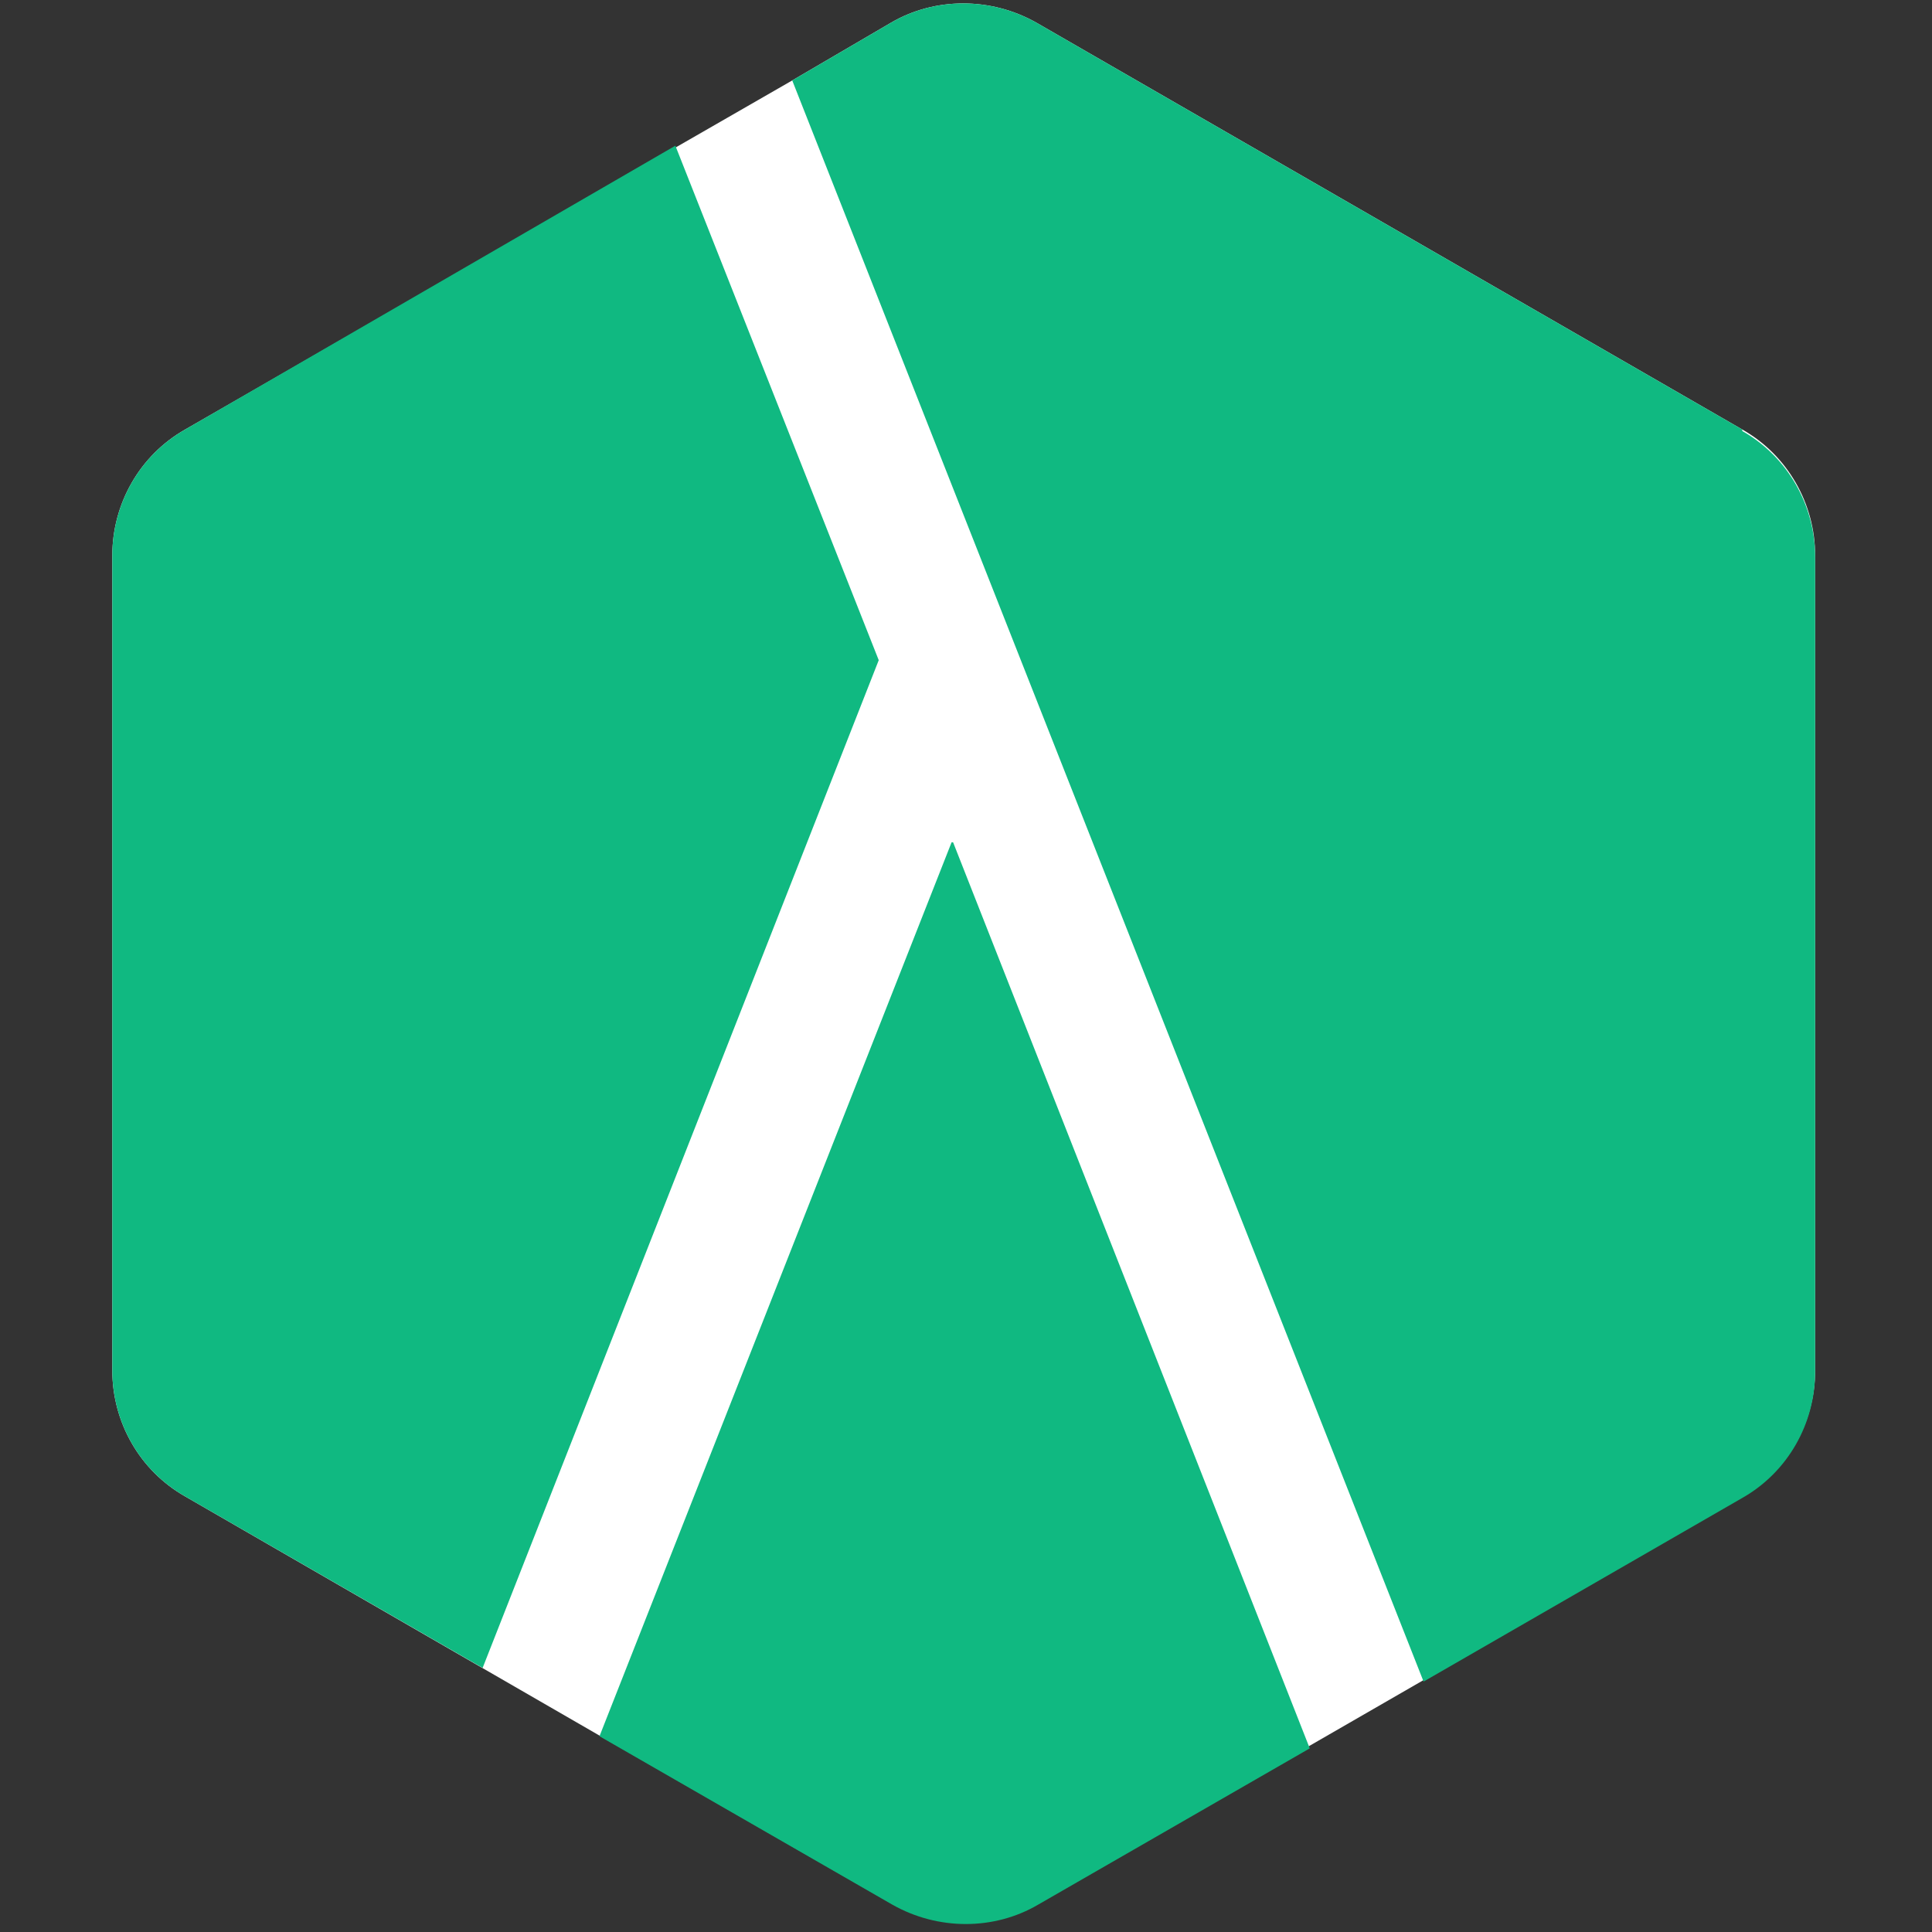 <?xml version="1.0" encoding="UTF-8"?>
<svg xmlns="http://www.w3.org/2000/svg" version="1.1" viewBox="0 0 127.3 127.3">
  <rect x="0" y="0" width="127.3" height="127.3" fill="#333333" stroke="none"/>
  <defs>
    <style>
      .cls-1 {
        fill: #fff;
      }

      .cls-2 {
        fill: #10b981;
      }
    </style>
  </defs>
  <!-- Generator: Adobe Illustrator 28.7.0, SVG Export Plug-In . SVG Version: 1.2.0 Build 136)  -->
  <g>
    <g id="Laag_1">
      <path class="cls-1" d="M-61.4,22.7L-107.8-4.1c-3-1.7-6.7-1.7-9.6,0l-6.5,3.8-40,23.1c-3,1.7-4.8,4.9-4.8,8.3v53.7c0,3.4,1.8,6.6,4.8,8.3l27.2,15.7,19.3,11.1c3,1.7,6.7,1.7,9.6,0l25.5-14.7,21-12.1c3-1.7,4.8-4.9,4.8-8.3V31.1c0-3.4-1.8-6.6-4.8-8.3Z"/>
      <path class="cls-2" d="M-118.2,37.9l-13.4-33.9-32.3,18.7c-3,1.7-4.8,4.9-4.8,8.3v53.7c0,3.4,1.8,6.6,4.8,8.3l19.6,11.3"/>
      <path class="cls-2" d="M-61.4,22.7L-107.8-4.1c-3-1.7-6.7-1.7-9.6,0l-6.5,3.8,41.6,105.5,21-12.1c3-1.7,4.8-4.9,4.8-8.3V31.1c0-3.4-1.8-6.6-4.8-8.3Z"/>
      <path class="cls-2" d="M-113.5,49.9l-23.2,58.9,19.3,11.1c3,1.7,6.7,1.7,9.6,0l17.9-10.3-23.5-59.7Z"/>
      <path class="cls-1" d="M114.8,28.3L68.3,1.5c-3-1.7-6.7-1.7-9.6,0l-6.5,3.8L12.2,28.3c-3,1.7-4.8,4.9-4.8,8.3v53.7c0,3.4,1.8,6.6,4.8,8.3l27.2,15.7,19.3,11.1c3,1.7,6.7,1.7,9.6,0l25.5-14.7,21-12.1c3-1.7,4.8-4.9,4.8-8.3v-53.7c0-3.4-1.8-6.6-4.8-8.3Z"/>
      <path class="cls-2" d="M57.9,43.5l-13.4-33.9L12.2,28.3c-3,1.7-4.8,4.9-4.8,8.3v53.7c0,3.4,1.8,6.6,4.8,8.3l19.6,11.3"/>
      <path class="cls-2" d="M114.8,28.3L68.3,1.5c-3-1.7-6.7-1.7-9.6,0l-6.5,3.8,41.6,105.5,21-12.1c3-1.7,4.8-4.9,4.8-8.3v-53.7c0-3.4-1.8-6.6-4.8-8.3Z"/>
      <path class="cls-2" d="M62.7,55.5l-23.2,58.9,19.3,11.1c3,1.7,6.7,1.7,9.6,0l17.9-10.3-23.5-59.7Z"/>
    </g>
  </g>
</svg>
